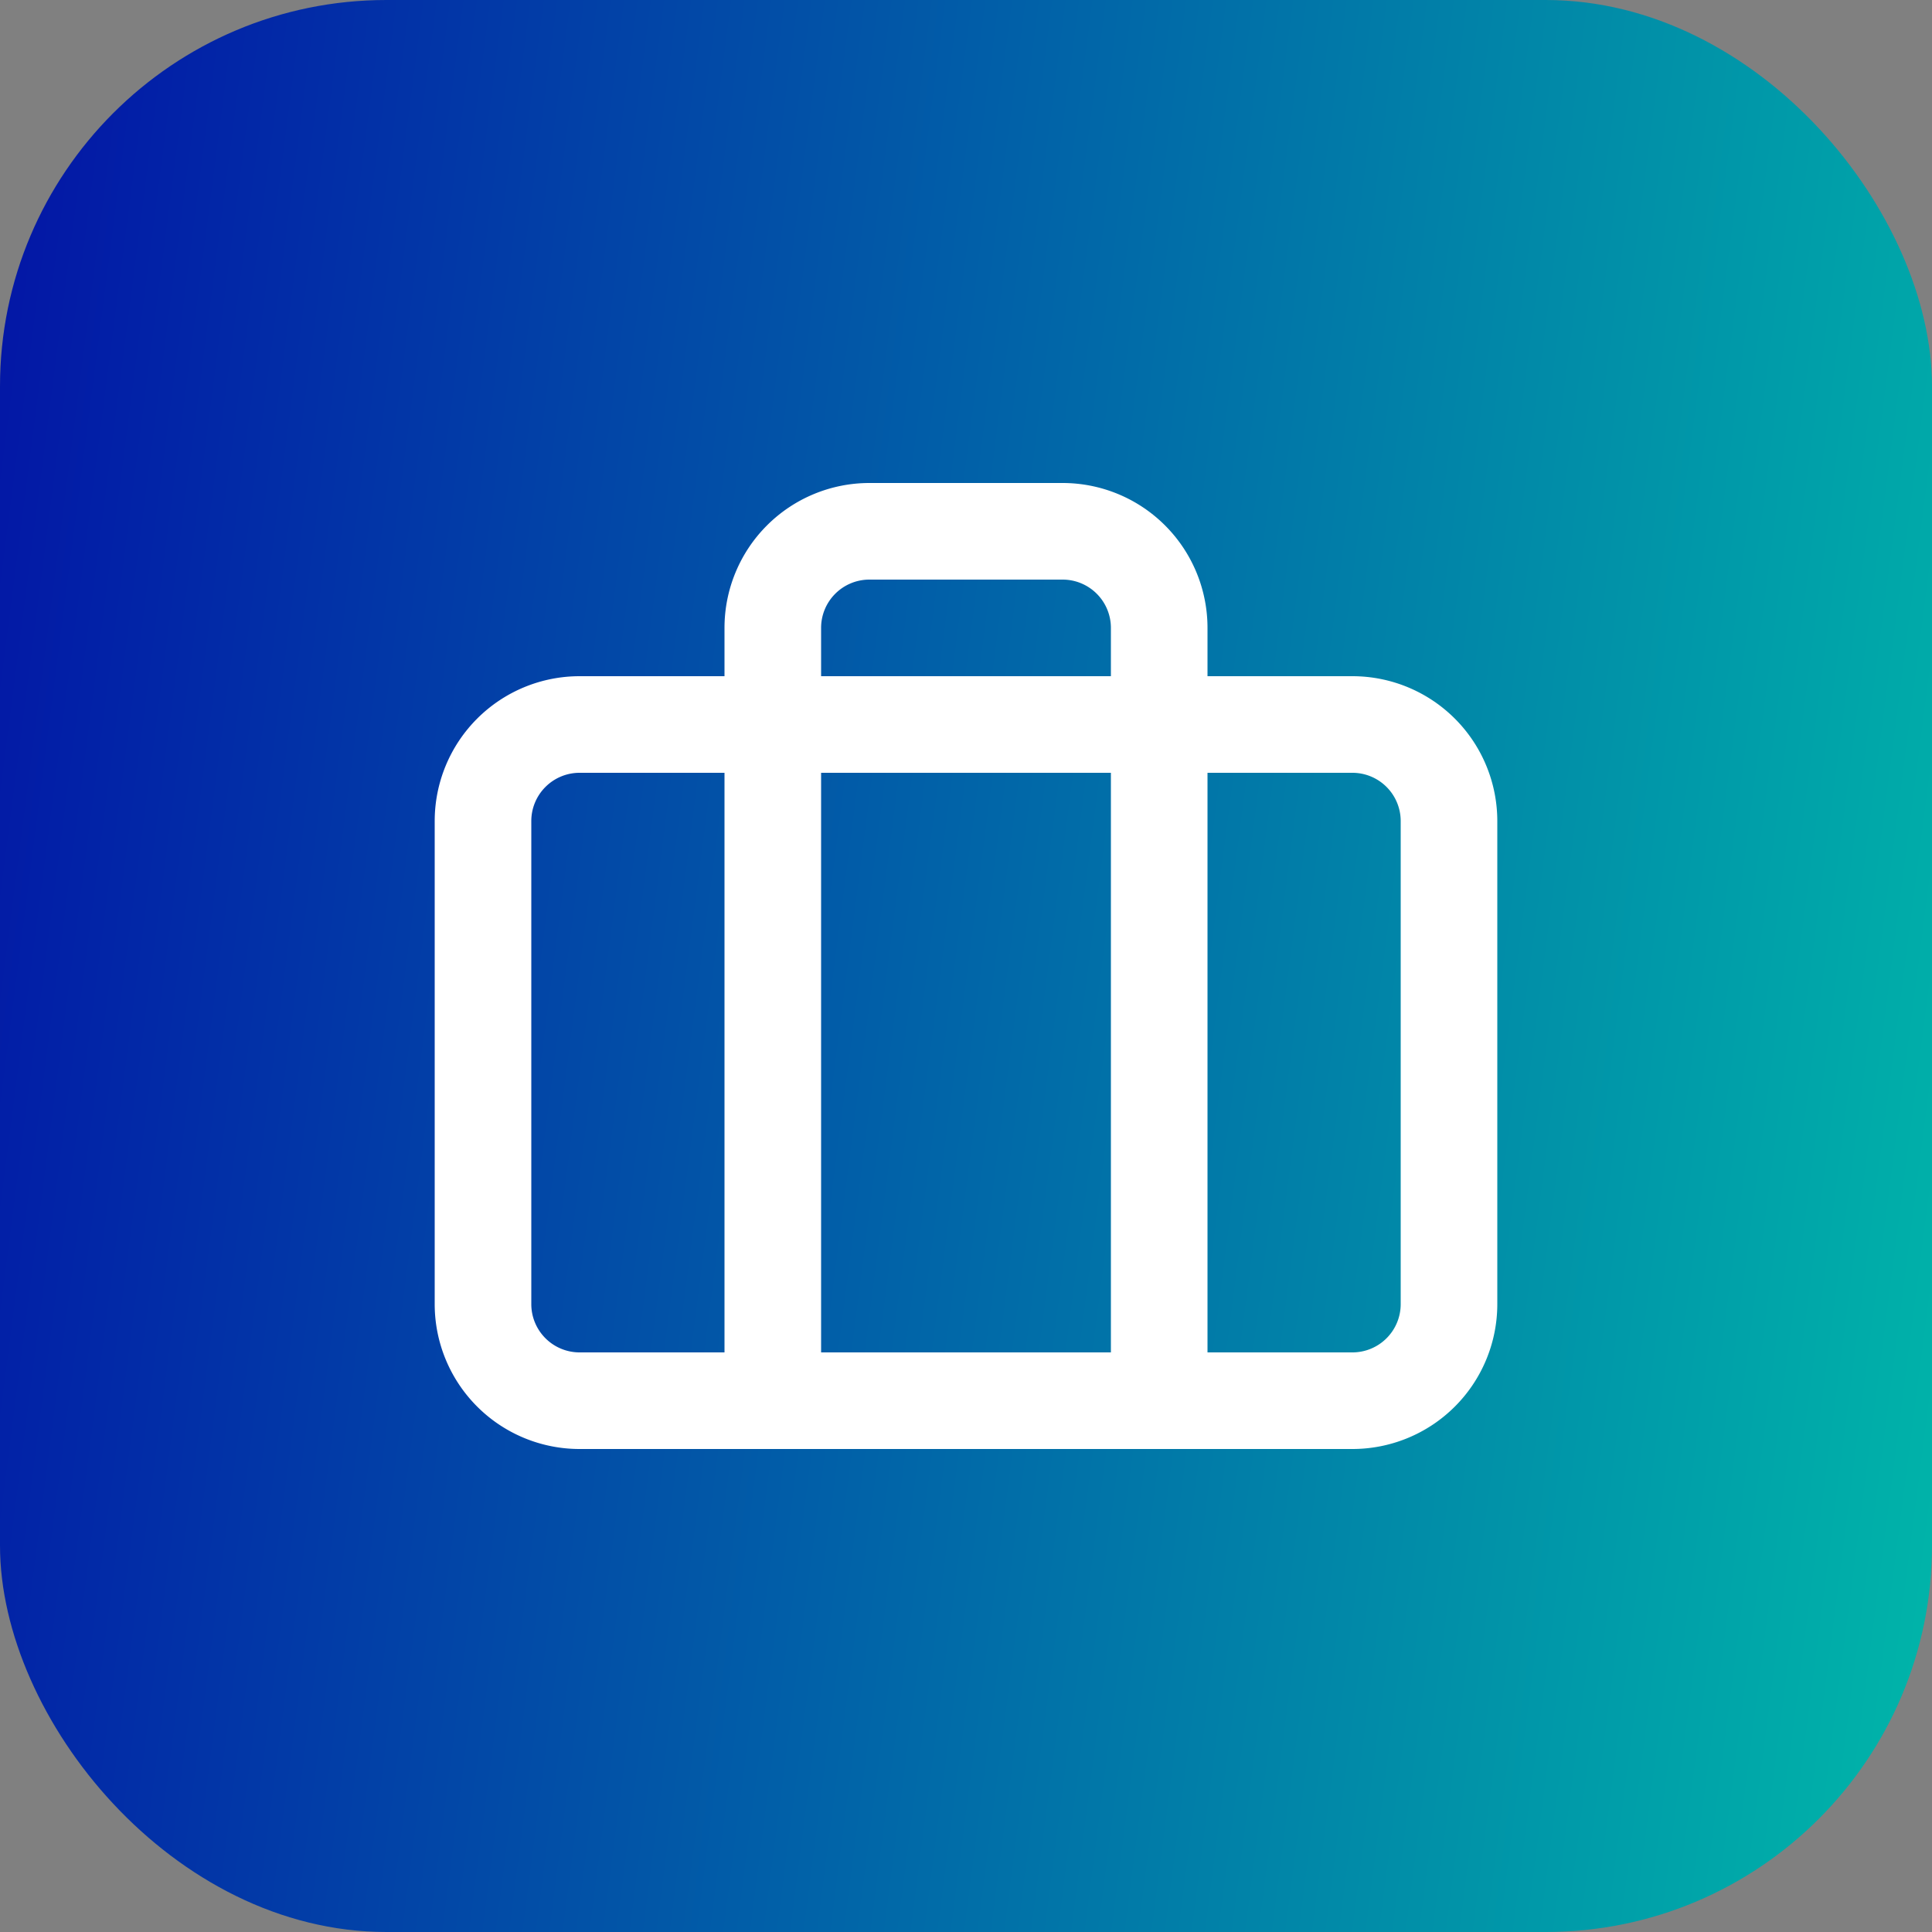 <svg xmlns="http://www.w3.org/2000/svg" width="40" height="40" fill="none" viewBox="0 0 40 40"><rect x="0" y="0" width="40" height="40" fill="#808080" stroke="none"/><rect width="40" height="40" fill="url(#paint0_linear_115_185)" rx="8"/><path stroke="#fff" stroke-linecap="round" stroke-linejoin="round" stroke-width="2" d="M24 29V13a2 2 0 0 0-2-2h-4a2 2 0 0 0-2 2v16m-4-14h16a2 2 0 0 1 2 2v10a2 2 0 0 1-2 2H12a2 2 0 0 1-2-2V17a2 2 0 0 1 2-2Z"/><defs><linearGradient id="paint0_linear_115_185" x1="-4.444" x2="44.63" y1="-8.302" y2="-1.98" gradientUnits="userSpaceOnUse"><stop stop-color="#0300A6"/><stop offset="1" stop-color="#00B4A9"/></linearGradient></defs></svg>